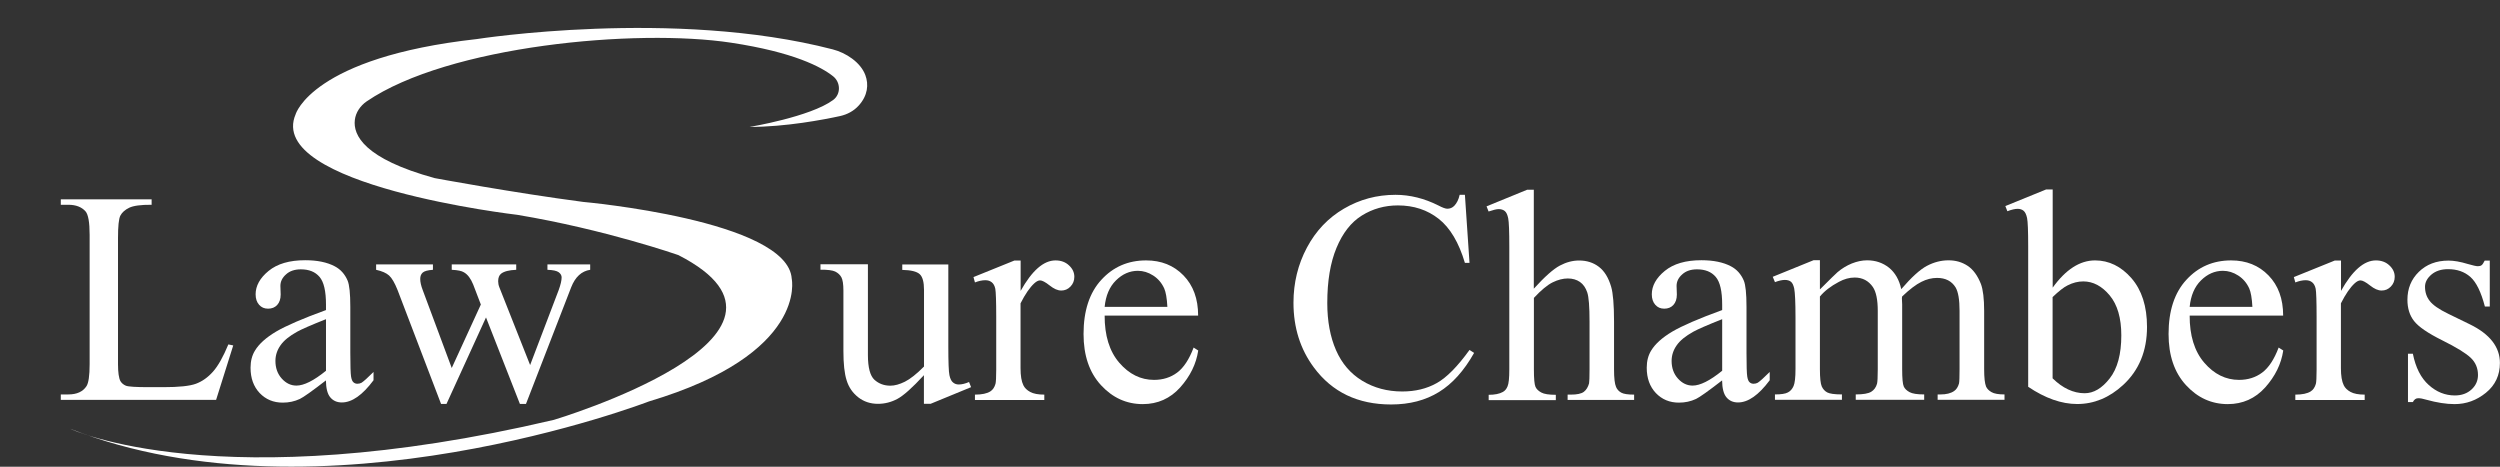 <svg xmlns="http://www.w3.org/2000/svg" id="Layer_1" viewBox="0 0 271.4 50.67"><rect x="0" y="0" width="271.4" height="50.67" fill="#333333" stroke="none"/><defs><style>      .st0 {        fill: #fff;      }    </style></defs><g><path class="st0" d="M24.79,37.39l.53.11-1.86,5.91H6.6v-.59h.82c.92,0,1.58-.3,1.97-.9.22-.34.34-1.13.34-2.38v-14.05c0-1.36-.15-2.21-.45-2.55-.42-.47-1.04-.71-1.86-.71h-.82v-.59h9.86v.59c-1.16-.01-1.97.1-2.43.32s-.78.51-.96.85-.26,1.16-.26,2.46v13.68c0,.89.09,1.5.26,1.83.13.22.33.39.59.5.27.11,1.1.16,2.5.16h1.59c1.67,0,2.84-.12,3.52-.37.67-.25,1.29-.68,1.85-1.31.56-.63,1.11-1.61,1.67-2.96Z"></path><path class="st0" d="M35.39,41.29c-1.51,1.17-2.46,1.84-2.84,2.02-.58.27-1.19.4-1.85.4-1.02,0-1.85-.35-2.51-1.04-.66-.7-.99-1.61-.99-2.75,0-.72.16-1.34.48-1.86.44-.73,1.2-1.41,2.29-2.06,1.09-.64,2.89-1.42,5.42-2.34v-.58c0-1.47-.23-2.47-.7-3.02s-1.14-.82-2.03-.82c-.67,0-1.21.18-1.61.55-.41.36-.61.78-.61,1.25l.03.93c0,.49-.13.87-.38,1.14-.25.27-.58.4-.99.4s-.72-.14-.97-.42c-.25-.28-.38-.66-.38-1.14,0-.92.47-1.77,1.41-2.54.94-.77,2.26-1.16,3.97-1.16,1.31,0,2.38.22,3.21.66.63.33,1.1.85,1.4,1.56.19.46.29,1.4.29,2.83v4.99c0,1.4.03,2.26.08,2.58.05.32.14.53.26.63.12.11.26.16.43.16.17,0,.32-.04.45-.11.22-.14.66-.53,1.3-1.17v.9c-1.2,1.61-2.34,2.41-3.44,2.41-.52,0-.94-.18-1.25-.55-.31-.36-.47-.98-.48-1.86ZM35.39,40.25v-5.6c-1.62.64-2.66,1.1-3.13,1.36-.85.47-1.45.96-1.81,1.48-.36.51-.55,1.08-.55,1.69,0,.77.23,1.41.69,1.92.46.51.99.76,1.59.76.81,0,1.88-.53,3.21-1.61Z"></path><path class="st0" d="M40.83,28.7h6.17v.59c-.57.04-.94.14-1.12.31s-.26.39-.26.69c0,.33.09.73.27,1.2l3.15,8.46,3.16-6.89-.83-2.17c-.26-.64-.59-1.09-1.01-1.33-.24-.15-.67-.24-1.32-.27v-.59h7v.59c-.77.03-1.32.17-1.64.42-.21.17-.32.44-.32.82,0,.21.04.43.13.66l3.34,8.44,3.1-8.14c.21-.58.32-1.04.32-1.38,0-.2-.1-.39-.31-.55s-.62-.25-1.23-.27v-.59h4.64v.59c-.93.14-1.62.77-2.06,1.89l-4.91,12.67h-.66l-3.68-9.39-4.29,9.39h-.59l-4.72-12.36c-.31-.78-.62-1.31-.92-1.58-.3-.27-.77-.48-1.41-.62v-.59Z"></path><path class="st0" d="M102.95,28.7v8.91c0,1.7.04,2.74.12,3.12.08.38.21.65.39.79.18.15.38.22.62.22.33,0,.71-.09,1.12-.27l.22.56-4.4,1.81h-.72v-3.11c-1.26,1.37-2.23,2.23-2.89,2.58-.66.35-1.36.53-2.1.53-.82,0-1.54-.24-2.14-.71-.61-.48-1.03-1.09-1.26-1.84-.24-.75-.35-1.81-.35-3.18v-6.57c0-.7-.08-1.18-.22-1.44-.15-.27-.37-.47-.67-.62-.29-.14-.83-.21-1.6-.2v-.59h5.15v9.84c0,1.37.24,2.27.71,2.7.48.43,1.05.64,1.73.64.46,0,.98-.14,1.57-.43.58-.29,1.28-.84,2.08-1.65v-8.33c0-.83-.15-1.4-.46-1.69-.31-.29-.94-.45-1.9-.47v-.59h5.01Z"></path><path class="st0" d="M110.8,28.27v3.31c1.23-2.2,2.49-3.31,3.79-3.31.59,0,1.08.18,1.46.54.39.36.58.77.58,1.24,0,.42-.14.77-.42,1.06-.28.29-.61.43-1,.43s-.79-.18-1.26-.55-.81-.55-1.04-.55c-.19,0-.4.11-.63.32-.48.44-.98,1.16-1.49,2.17v7.05c0,.81.1,1.43.31,1.85.14.29.39.53.74.72s.86.29,1.53.29v.58h-7.53v-.58c.75,0,1.31-.12,1.67-.35.27-.17.45-.44.56-.82.05-.18.08-.7.08-1.56v-5.7c0-1.71-.04-2.73-.1-3.06-.07-.33-.2-.56-.39-.71-.19-.15-.42-.22-.7-.22-.33,0-.71.08-1.12.24l-.16-.58,4.45-1.8h.67Z"></path><path class="st0" d="M119.92,34.24c-.01,2.18.52,3.9,1.59,5.14,1.07,1.24,2.33,1.86,3.77,1.86.96,0,1.8-.26,2.51-.79.71-.53,1.31-1.44,1.79-2.72l.5.32c-.22,1.47-.88,2.8-1.96,4.01-1.08,1.2-2.44,1.81-4.06,1.81-1.77,0-3.28-.69-4.54-2.06-1.26-1.37-1.89-3.22-1.89-5.55,0-2.51.64-4.48,1.93-5.88,1.29-1.41,2.91-2.11,4.86-2.11,1.65,0,3,.54,4.06,1.63,1.06,1.09,1.59,2.54,1.59,4.36h-10.16ZM119.92,33.31h6.81c-.05-.94-.17-1.61-.34-1.99-.27-.6-.67-1.07-1.2-1.41-.53-.34-1.08-.51-1.66-.51-.89,0-1.68.35-2.38,1.04-.7.69-1.11,1.65-1.23,2.88Z"></path><path class="st0" d="M159.03,21.14l.5,7.4h-.5c-.66-2.22-1.61-3.81-2.84-4.78-1.23-.97-2.71-1.46-4.43-1.46-1.44,0-2.75.37-3.92,1.1-1.17.73-2.08,1.9-2.75,3.51-.67,1.61-1,3.6-1,5.99,0,1.97.32,3.68.95,5.12.63,1.44,1.58,2.55,2.85,3.32s2.72,1.16,4.34,1.16c1.41,0,2.66-.3,3.74-.91,1.08-.6,2.27-1.81,3.56-3.6l.5.32c-1.09,1.94-2.37,3.36-3.82,4.25-1.46.9-3.18,1.35-5.19,1.35-3.61,0-6.4-1.34-8.38-4.01-1.48-1.99-2.22-4.33-2.22-7.03,0-2.17.49-4.17,1.46-5.99.97-1.82,2.31-3.23,4.02-4.23,1.71-1,3.57-1.5,5.6-1.5,1.57,0,3.13.39,4.66,1.16.45.24.77.35.96.35.29,0,.54-.1.75-.31.28-.29.48-.69.59-1.2h.56Z"></path><path class="st0" d="M166.51,20.58v10.76c1.19-1.31,2.13-2.14,2.83-2.51.7-.37,1.39-.55,2.09-.55.83,0,1.55.23,2.15.69.6.46,1.04,1.18,1.33,2.17.2.69.31,1.94.31,3.76v5.2c0,.93.07,1.57.22,1.91.11.26.29.46.55.61.26.15.73.22,1.41.22v.58h-7.22v-.58h.34c.68,0,1.16-.1,1.43-.31.27-.21.45-.52.56-.92.03-.17.05-.67.05-1.51v-5.2c0-1.61-.08-2.66-.25-3.16-.17-.5-.43-.88-.79-1.13-.36-.25-.8-.38-1.32-.38s-1.07.14-1.64.42c-.57.28-1.25.84-2.04,1.69v7.77c0,1.01.06,1.63.17,1.88.11.25.32.45.63.62.31.17.83.25,1.58.25v.58h-7.29v-.58c.65,0,1.17-.1,1.54-.31.21-.11.39-.31.51-.61.13-.3.19-.91.19-1.83v-13.31c0-1.68-.04-2.71-.12-3.1s-.2-.65-.37-.79c-.17-.14-.39-.21-.67-.21-.22,0-.59.09-1.09.26l-.22-.56,4.4-1.8h.74Z"></path><path class="st0" d="M186.96,41.29c-1.51,1.17-2.46,1.84-2.84,2.02-.58.27-1.19.4-1.85.4-1.02,0-1.85-.35-2.51-1.04-.66-.7-.99-1.61-.99-2.75,0-.72.16-1.34.48-1.86.44-.73,1.2-1.41,2.29-2.06,1.09-.64,2.89-1.42,5.42-2.34v-.58c0-1.47-.23-2.47-.7-3.02s-1.14-.82-2.03-.82c-.67,0-1.21.18-1.61.55-.41.36-.61.78-.61,1.25l.03.93c0,.49-.13.87-.38,1.14-.25.27-.58.4-.99.4s-.72-.14-.97-.42c-.25-.28-.38-.66-.38-1.14,0-.92.47-1.77,1.41-2.54.94-.77,2.26-1.16,3.97-1.16,1.31,0,2.38.22,3.21.66.63.33,1.1.85,1.4,1.56.19.46.29,1.4.29,2.83v4.99c0,1.4.03,2.26.08,2.58.05.32.14.53.26.63.12.11.26.16.43.16.17,0,.32-.04.45-.11.22-.14.66-.53,1.3-1.17v.9c-1.2,1.61-2.34,2.41-3.44,2.41-.52,0-.94-.18-1.25-.55-.31-.36-.47-.98-.48-1.86ZM186.96,40.25v-5.6c-1.62.64-2.66,1.1-3.13,1.36-.85.47-1.45.96-1.81,1.48-.36.51-.55,1.08-.55,1.69,0,.77.23,1.41.69,1.92.46.51.99.76,1.59.76.81,0,1.88-.53,3.21-1.61Z"></path><path class="st0" d="M197.59,31.4c1.07-1.07,1.7-1.69,1.89-1.85.48-.41,1-.72,1.56-.95.56-.22,1.11-.34,1.65-.34.92,0,1.71.27,2.38.8.66.54,1.11,1.31,1.33,2.33,1.1-1.28,2.03-2.13,2.79-2.53.76-.4,1.54-.6,2.34-.6s1.47.2,2.08.6c.6.4,1.08,1.06,1.44,1.97.23.62.35,1.6.35,2.92v6.33c0,.92.07,1.55.21,1.89.11.24.31.44.59.6.29.17.76.25,1.41.25v.58h-7.26v-.58h.31c.63,0,1.12-.12,1.48-.37.25-.17.42-.44.53-.82.04-.18.06-.7.06-1.56v-6.33c0-1.2-.14-2.04-.43-2.54-.42-.68-1.09-1.03-2.01-1.03-.57,0-1.14.14-1.71.43-.57.28-1.27.81-2.08,1.58l-.03.18.03.69v7.02c0,1.01.06,1.63.17,1.88.11.25.32.45.63.62.31.17.84.25,1.59.25v.58h-7.43v-.58c.81,0,1.37-.1,1.68-.29s.52-.48.63-.87c.05-.18.08-.71.08-1.59v-6.33c0-1.2-.18-2.06-.53-2.58-.47-.68-1.13-1.03-1.97-1.03-.58,0-1.15.16-1.72.47-.89.47-1.57,1-2.06,1.59v7.88c0,.96.07,1.59.2,1.88.13.29.33.51.59.65.26.14.79.22,1.6.22v.58h-7.27v-.58c.67,0,1.14-.07,1.41-.22.27-.14.47-.37.61-.69.14-.32.21-.93.21-1.84v-5.62c0-1.62-.05-2.66-.14-3.13-.08-.35-.19-.6-.35-.73-.16-.13-.38-.2-.66-.2-.3,0-.66.08-1.08.24l-.24-.58,4.43-1.8h.69v3.13Z"></path><path class="st0" d="M222.83,31.24c1.42-1.98,2.96-2.97,4.61-2.97,1.51,0,2.83.65,3.95,1.93,1.12,1.29,1.69,3.05,1.69,5.29,0,2.61-.87,4.72-2.6,6.31-1.49,1.37-3.15,2.06-4.98,2.06-.86,0-1.73-.16-2.61-.47s-1.79-.78-2.71-1.4v-15.24c0-1.67-.04-2.7-.12-3.08s-.21-.65-.38-.79c-.17-.14-.39-.21-.64-.21-.3,0-.67.09-1.12.26l-.22-.56,4.42-1.8h.72v10.66ZM222.83,32.27v8.8c.55.54,1.11.94,1.69,1.21.58.27,1.18.41,1.79.41.97,0,1.88-.53,2.72-1.61.84-1.07,1.26-2.63,1.26-4.67,0-1.88-.42-3.33-1.26-4.34-.84-1.01-1.8-1.52-2.87-1.52-.57,0-1.13.14-1.7.43-.43.21-.97.64-1.64,1.28Z"></path><path class="st0" d="M237.71,34.24c-.01,2.18.52,3.9,1.59,5.14,1.07,1.24,2.33,1.86,3.77,1.86.96,0,1.8-.26,2.51-.79.71-.53,1.31-1.44,1.79-2.72l.5.32c-.22,1.47-.88,2.8-1.96,4.01-1.08,1.2-2.44,1.81-4.06,1.81-1.77,0-3.28-.69-4.54-2.06-1.26-1.37-1.89-3.22-1.89-5.55,0-2.51.64-4.48,1.93-5.88,1.29-1.41,2.91-2.11,4.86-2.11,1.65,0,3,.54,4.06,1.63,1.06,1.09,1.59,2.54,1.59,4.36h-10.16ZM237.71,33.31h6.81c-.05-.94-.17-1.61-.34-1.99-.27-.6-.67-1.07-1.2-1.41-.53-.34-1.08-.51-1.66-.51-.89,0-1.68.35-2.38,1.04-.7.69-1.11,1.65-1.23,2.88Z"></path><path class="st0" d="M254.14,28.27v3.31c1.23-2.2,2.49-3.31,3.79-3.31.59,0,1.08.18,1.46.54.39.36.58.77.58,1.24,0,.42-.14.77-.42,1.06-.28.29-.61.43-1,.43s-.79-.18-1.26-.55-.81-.55-1.04-.55c-.19,0-.4.11-.63.32-.48.44-.98,1.16-1.49,2.17v7.05c0,.81.1,1.43.31,1.85.14.29.39.53.74.72s.86.29,1.53.29v.58h-7.53v-.58c.75,0,1.31-.12,1.67-.35.27-.17.45-.44.56-.82.05-.18.08-.7.08-1.56v-5.7c0-1.71-.04-2.73-.1-3.06-.07-.33-.2-.56-.39-.71-.19-.15-.42-.22-.7-.22-.33,0-.71.08-1.12.24l-.16-.58,4.45-1.8h.67Z"></path><path class="st0" d="M270.29,28.27v5.01h-.53c-.41-1.57-.93-2.64-1.57-3.21-.64-.57-1.45-.85-2.43-.85-.75,0-1.35.2-1.81.59-.46.4-.69.83-.69,1.32,0,.6.17,1.11.51,1.54.33.44,1.01.91,2.02,1.4l2.34,1.14c2.17,1.06,3.26,2.46,3.26,4.19,0,1.34-.51,2.42-1.52,3.24s-2.14,1.23-3.4,1.23c-.9,0-1.93-.16-3.08-.48-.35-.11-.64-.16-.87-.16-.25,0-.44.14-.58.42h-.53v-5.25h.53c.3,1.5.87,2.63,1.72,3.39.84.76,1.79,1.14,2.84,1.14.74,0,1.34-.22,1.81-.65s.7-.96.7-1.57c0-.74-.26-1.36-.78-1.86-.52-.5-1.56-1.14-3.11-1.91-1.55-.77-2.57-1.47-3.05-2.09-.48-.61-.72-1.38-.72-2.31,0-1.21.41-2.22,1.24-3.03.83-.81,1.9-1.22,3.22-1.22.58,0,1.28.12,2.1.37.55.16.91.24,1.09.24.17,0,.31-.04.4-.11.1-.07.21-.24.34-.5h.53Z"></path></g><path class="st0" d="M7.67,46.57s16.1,7.55,52.46-.99c0,0,30.6-9.14,13.51-17.89,0,0-7.95-2.78-17.49-4.37,0,0-27.42-3.18-24.05-10.93,0,0,1.79-6.16,19.67-8.15,0,0,21.4-3.35,38.63,1.12,1.44.37,3.02,1.4,3.54,2.79.38,1.02.27,2.22-.72,3.31-.53.59-1.25.97-2.02,1.14-1.79.39-5.92,1.18-9.82,1.18,0,0,6.6-1.1,9.06-2.92.86-.63.83-1.92,0-2.58-1.27-1.01-4.26-2.61-11.05-3.64-10.31-1.57-30.73.32-39.59,6.37-.68.47-1.18,1.19-1.28,2.01-.2,1.64.98,4.21,8.68,6.32,0,0,8.55,1.59,16.1,2.58,0,0,22.26,1.99,22.65,8.35,0,0,1.79,8.15-15.5,13.31,0,0-35.57,13.71-62.8,2.98Z"></path></svg>